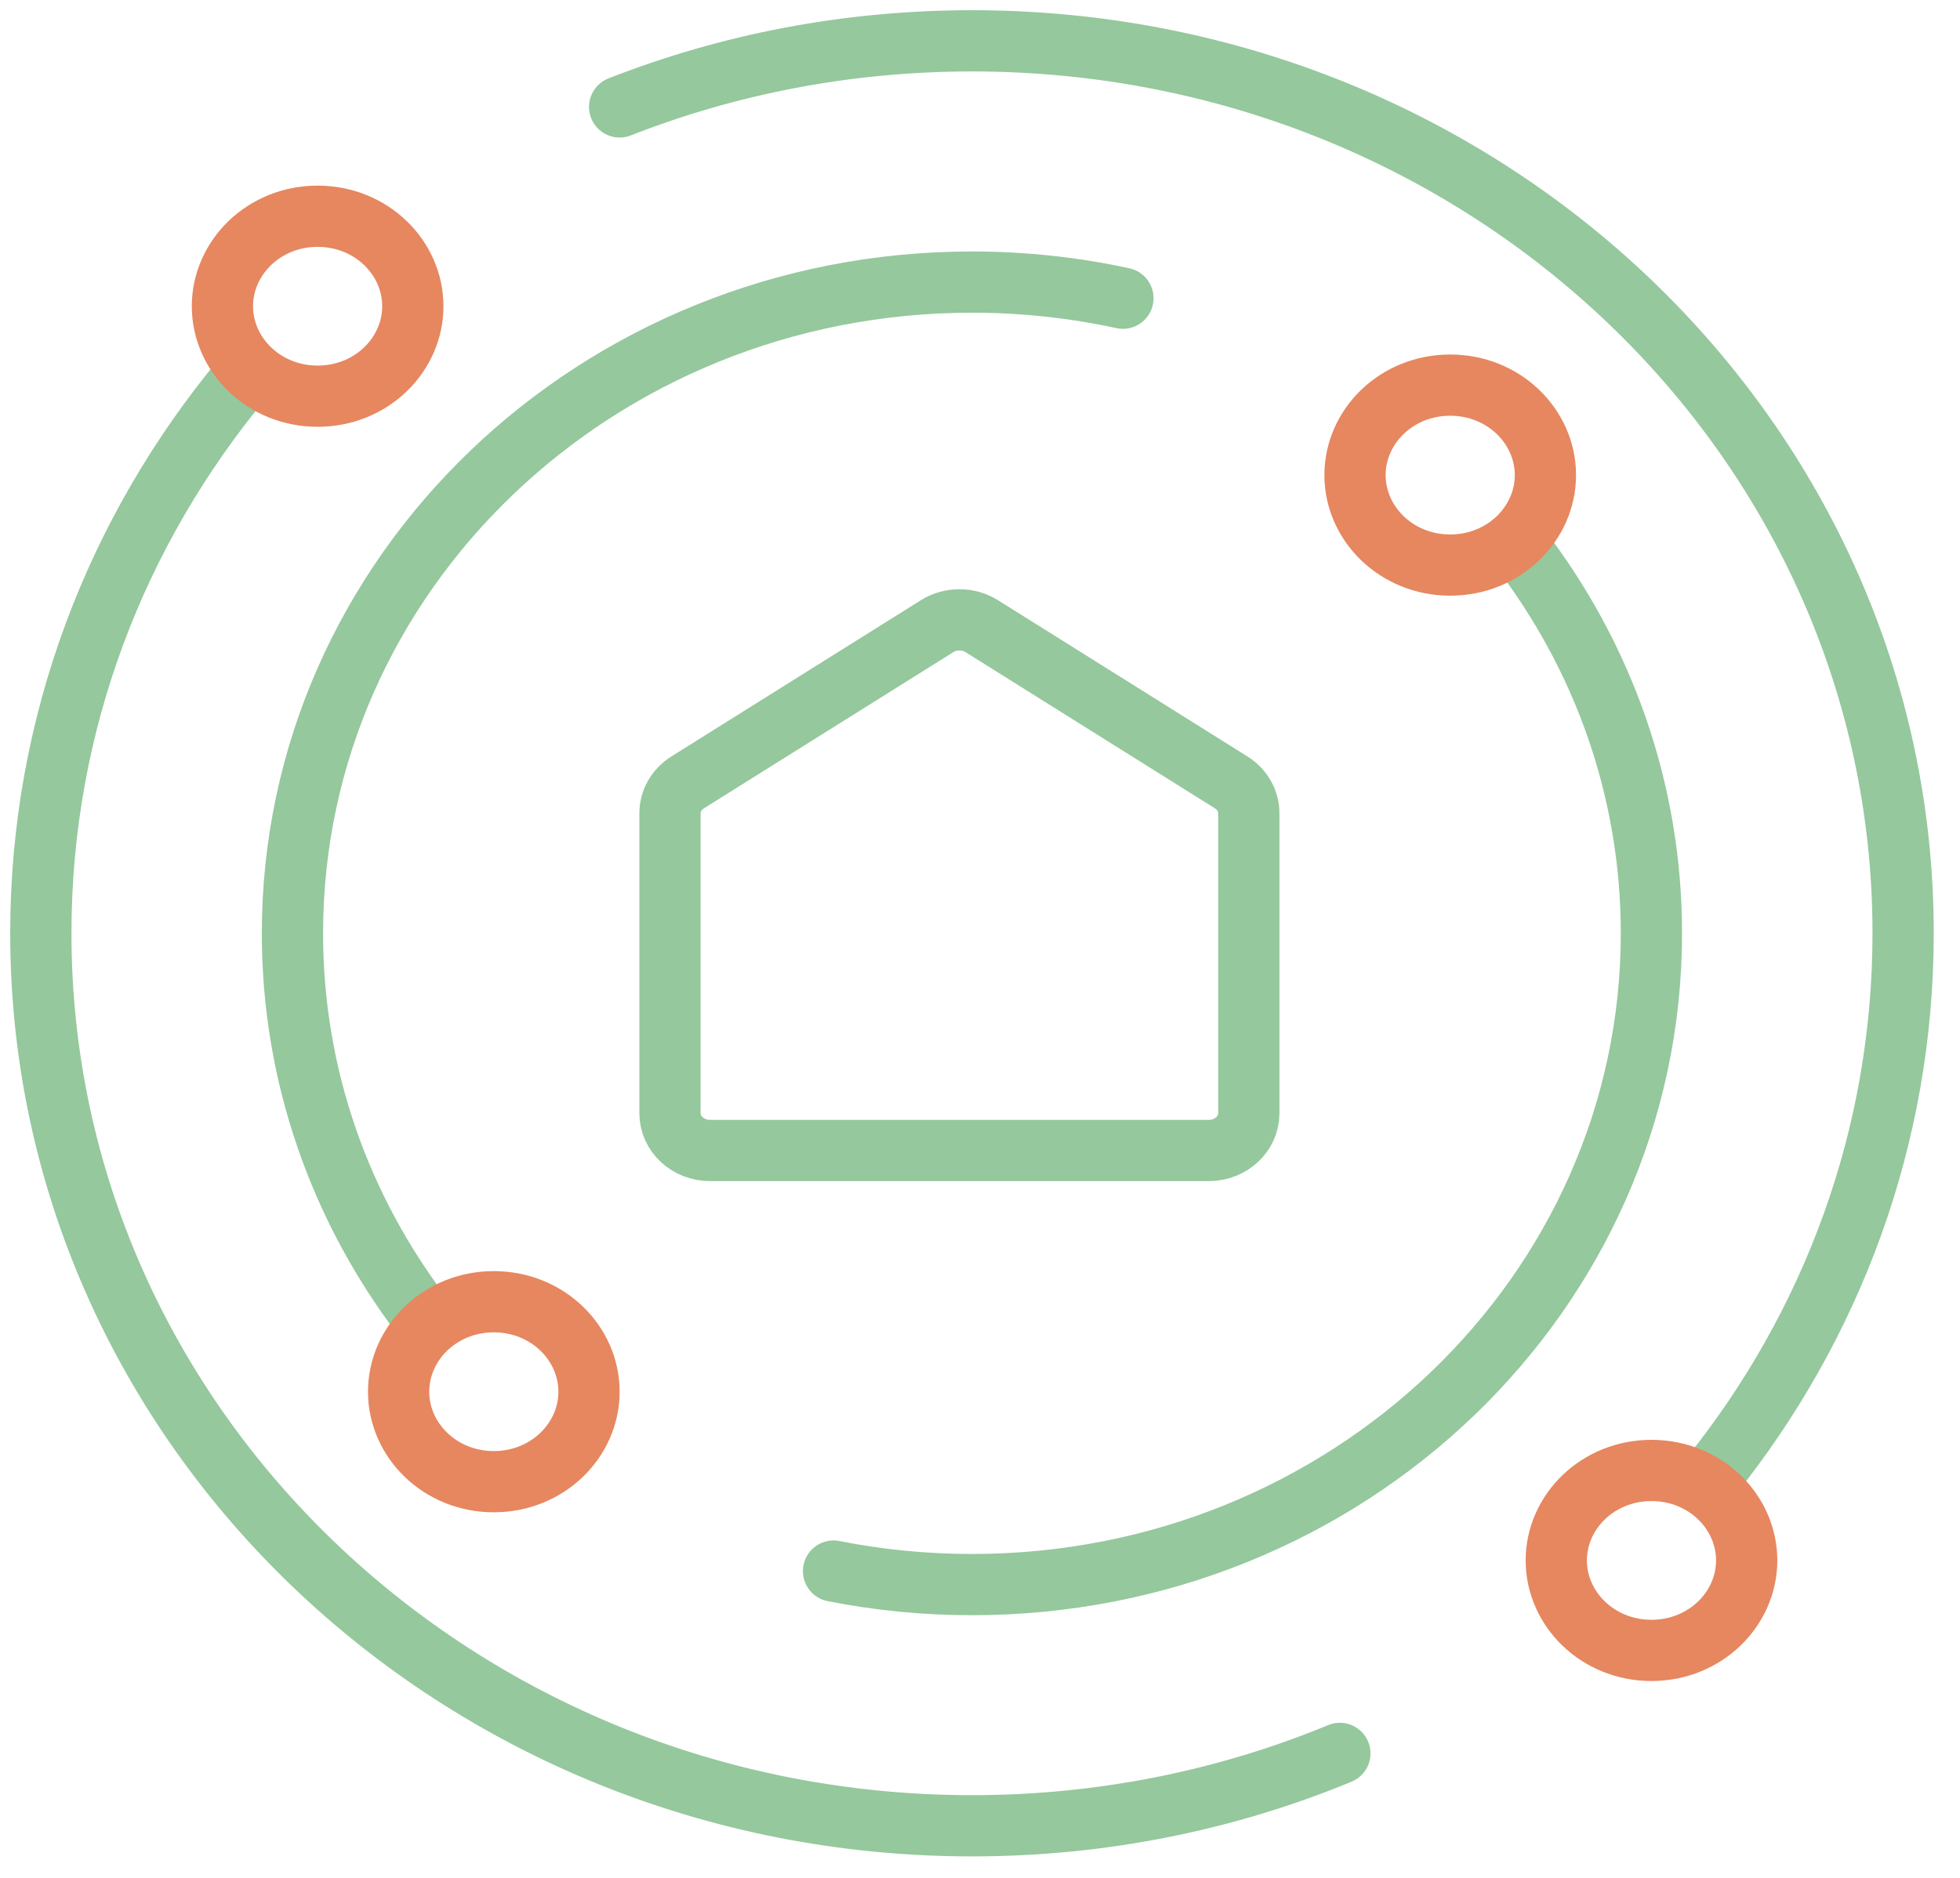 <svg width="48" height="46" viewBox="0 0 48 46" fill="none" xmlns="http://www.w3.org/2000/svg">
<path fill-rule="evenodd" clip-rule="evenodd" d="M23.496 15.184C23.305 15.184 23.114 15.235 22.949 15.339L16.841 19.165C16.57 19.335 16.408 19.618 16.408 19.921V27.271C16.408 27.774 16.847 28.182 17.388 28.182H29.604C30.145 28.182 30.583 27.774 30.583 27.271V19.921C30.583 19.618 30.421 19.335 30.151 19.165L24.043 15.339C23.878 15.235 23.687 15.184 23.496 15.184Z" stroke="#95C89D" stroke-width="1.5"/>
<path d="M20.413 38.485C21.507 38.702 22.641 38.816 23.802 38.816C32.992 38.816 40.443 31.674 40.443 22.863C40.443 19.325 39.241 16.055 37.208 13.409M27.5 7.305C26.311 7.047 25.073 6.91 23.802 6.91C14.612 6.91 7.162 14.053 7.162 22.863C7.162 26.367 8.341 29.607 10.338 32.239" stroke="#95C89D" stroke-width="1.5" stroke-linecap="round"/>
<path d="M12.093 31.887C13.411 31.887 14.425 32.903 14.425 34.091C14.425 35.279 13.41 36.295 12.093 36.295C10.775 36.295 9.762 35.279 9.762 34.091C9.762 32.903 10.775 31.887 12.093 31.887Z" stroke="#E68760" stroke-width="1.5"/>
<path d="M5.94 9.272C2.847 13.003 1 17.726 1 22.862C1 34.936 11.21 44.724 23.804 44.724C27.004 44.724 30.05 44.092 32.813 42.951M15.175 2.619C17.837 1.575 20.75 1 23.804 1C36.398 1 46.607 10.788 46.607 22.862C46.607 27.863 44.856 32.473 41.908 36.156" stroke="#95C89D" stroke-width="1.5" stroke-linecap="round"/>
<path d="M35.515 9.434C36.832 9.434 37.847 10.45 37.847 11.638C37.847 12.825 36.832 13.842 35.515 13.842C34.197 13.842 33.184 12.825 33.184 11.638C33.184 10.45 34.197 9.434 35.515 9.434Z" stroke="#E68760" stroke-width="1.5"/>
<path d="M7.778 5.297C9.096 5.297 10.11 6.313 10.11 7.501C10.11 8.689 9.096 9.705 7.778 9.705C6.461 9.705 5.447 8.689 5.447 7.501C5.447 6.313 6.461 5.297 7.778 5.297Z" stroke="#E68760" stroke-width="1.5"/>
<path d="M40.444 36.02C41.762 36.02 42.776 37.036 42.776 38.224C42.776 39.411 41.762 40.428 40.444 40.428C39.127 40.428 38.113 39.411 38.113 38.224C38.113 37.036 39.127 36.02 40.444 36.02Z" stroke="#E68760" stroke-width="1.5"/>
</svg>
